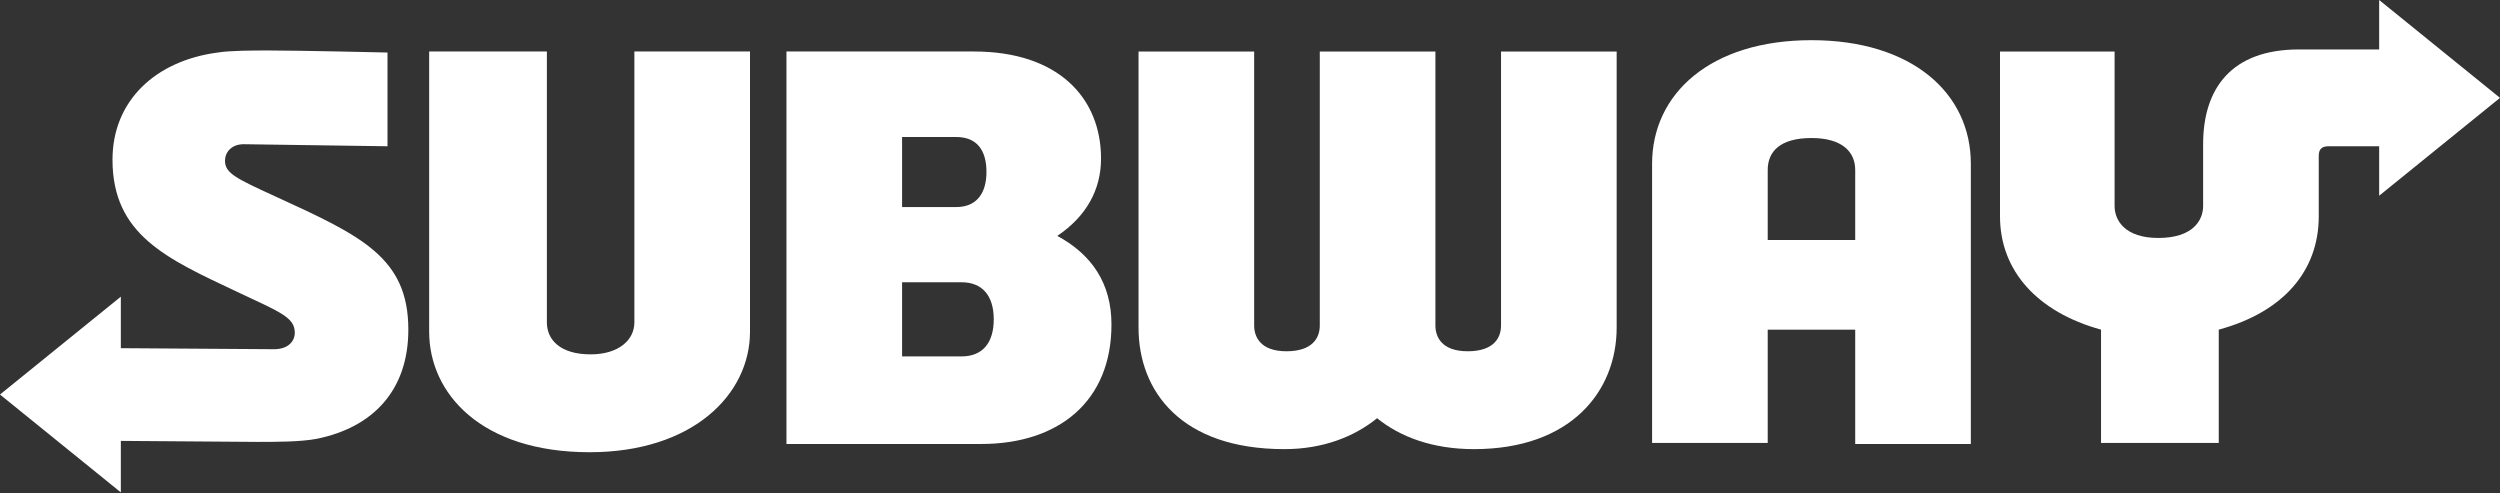 <svg width="152" height="30" viewBox="0 0 152 30" fill="none" xmlns="http://www.w3.org/2000/svg">
<rect x="0" y="0" width="152" height="30" fill="#333333" stroke="none"/>
<g clip-path="url(#clip0_58_1788)">
<path d="M24.827 20.042C24.827 23.737 22.673 25.992 19.253 26.68C18.303 26.868 16.72 26.868 15.643 26.868L7.347 26.806V29.937L0 23.987L7.347 18.038V21.169L16.657 21.232C17.543 21.232 17.923 20.731 17.923 20.23C17.923 19.29 17.037 18.977 14.377 17.724C10.133 15.72 6.84 14.28 6.84 9.708C6.84 6.138 9.437 3.695 13.237 3.194C13.997 3.069 15.453 3.069 16.34 3.069C18.24 3.069 23.56 3.194 23.56 3.194V8.893L14.82 8.768C14.06 8.768 13.68 9.269 13.68 9.77C13.68 10.522 14.313 10.835 16.783 11.962C21.977 14.342 24.827 15.658 24.827 20.042ZM38.57 19.603C38.57 20.668 37.62 21.545 35.91 21.545C34.073 21.545 33.25 20.668 33.25 19.603V3.131H26.093V20.167C26.093 23.925 29.26 27.495 35.847 27.495C42.117 27.495 45.6 23.987 45.6 20.167V3.131H38.57V19.603ZM67.577 19.729C67.577 24.426 64.347 26.994 59.66 26.994H47.817V3.131H59.217C64.347 3.131 66.943 5.95 66.943 9.645C66.943 11.524 66.057 13.152 64.283 14.342C66.373 15.47 67.577 17.223 67.577 19.729ZM54.847 12.589H58.14C59.407 12.589 59.977 11.712 59.977 10.459C59.977 9.144 59.407 8.33 58.14 8.33H54.847V12.589ZM60.42 19.415C60.42 17.975 59.723 17.161 58.457 17.161H54.847V21.67H58.457C59.787 21.67 60.42 20.793 60.42 19.415Z" fill="white"/>
<path d="M91.263 3.132H98.293V19.916C98.293 23.8 95.507 27.307 89.617 27.307C87.083 27.307 85.12 26.555 83.727 25.428C82.333 26.555 80.433 27.307 78.09 27.307C71.82 27.307 69.223 23.8 69.223 19.916V3.132H76.253V19.791C76.253 20.48 76.633 21.357 78.217 21.357C79.8 21.357 80.243 20.543 80.243 19.791V3.132H87.273V19.791C87.273 20.48 87.653 21.357 89.237 21.357C90.82 21.357 91.263 20.543 91.263 19.791V3.132ZM128.567 12.526V3.132H121.6V13.152C121.6 16.472 123.88 18.977 127.743 20.042V26.931H134.9V20.042C138.827 18.977 140.98 16.472 140.98 13.152V9.457C140.98 9.081 141.17 8.894 141.55 8.894H144.653V11.9L152 5.95L144.653 0V3.006H139.777C135.66 3.006 133.95 5.386 133.95 8.768V12.526C133.95 13.403 133.317 14.468 131.227 14.468C129.2 14.468 128.567 13.403 128.567 12.526ZM119.827 9.958V26.994H112.797V20.042H107.477V26.931H100.447V9.958C100.447 5.699 103.993 2.443 110.137 2.443C116.217 2.443 119.827 5.637 119.827 9.958ZM112.797 14.593V10.334C112.797 9.207 111.973 8.392 110.137 8.392C108.237 8.392 107.477 9.207 107.477 10.334V14.593H112.797Z" fill="white"/>
</g>
<defs>
<clipPath id="clip0_58_1788">
<rect width="152" height="30" fill="white"/>
</clipPath>
</defs>
</svg>
